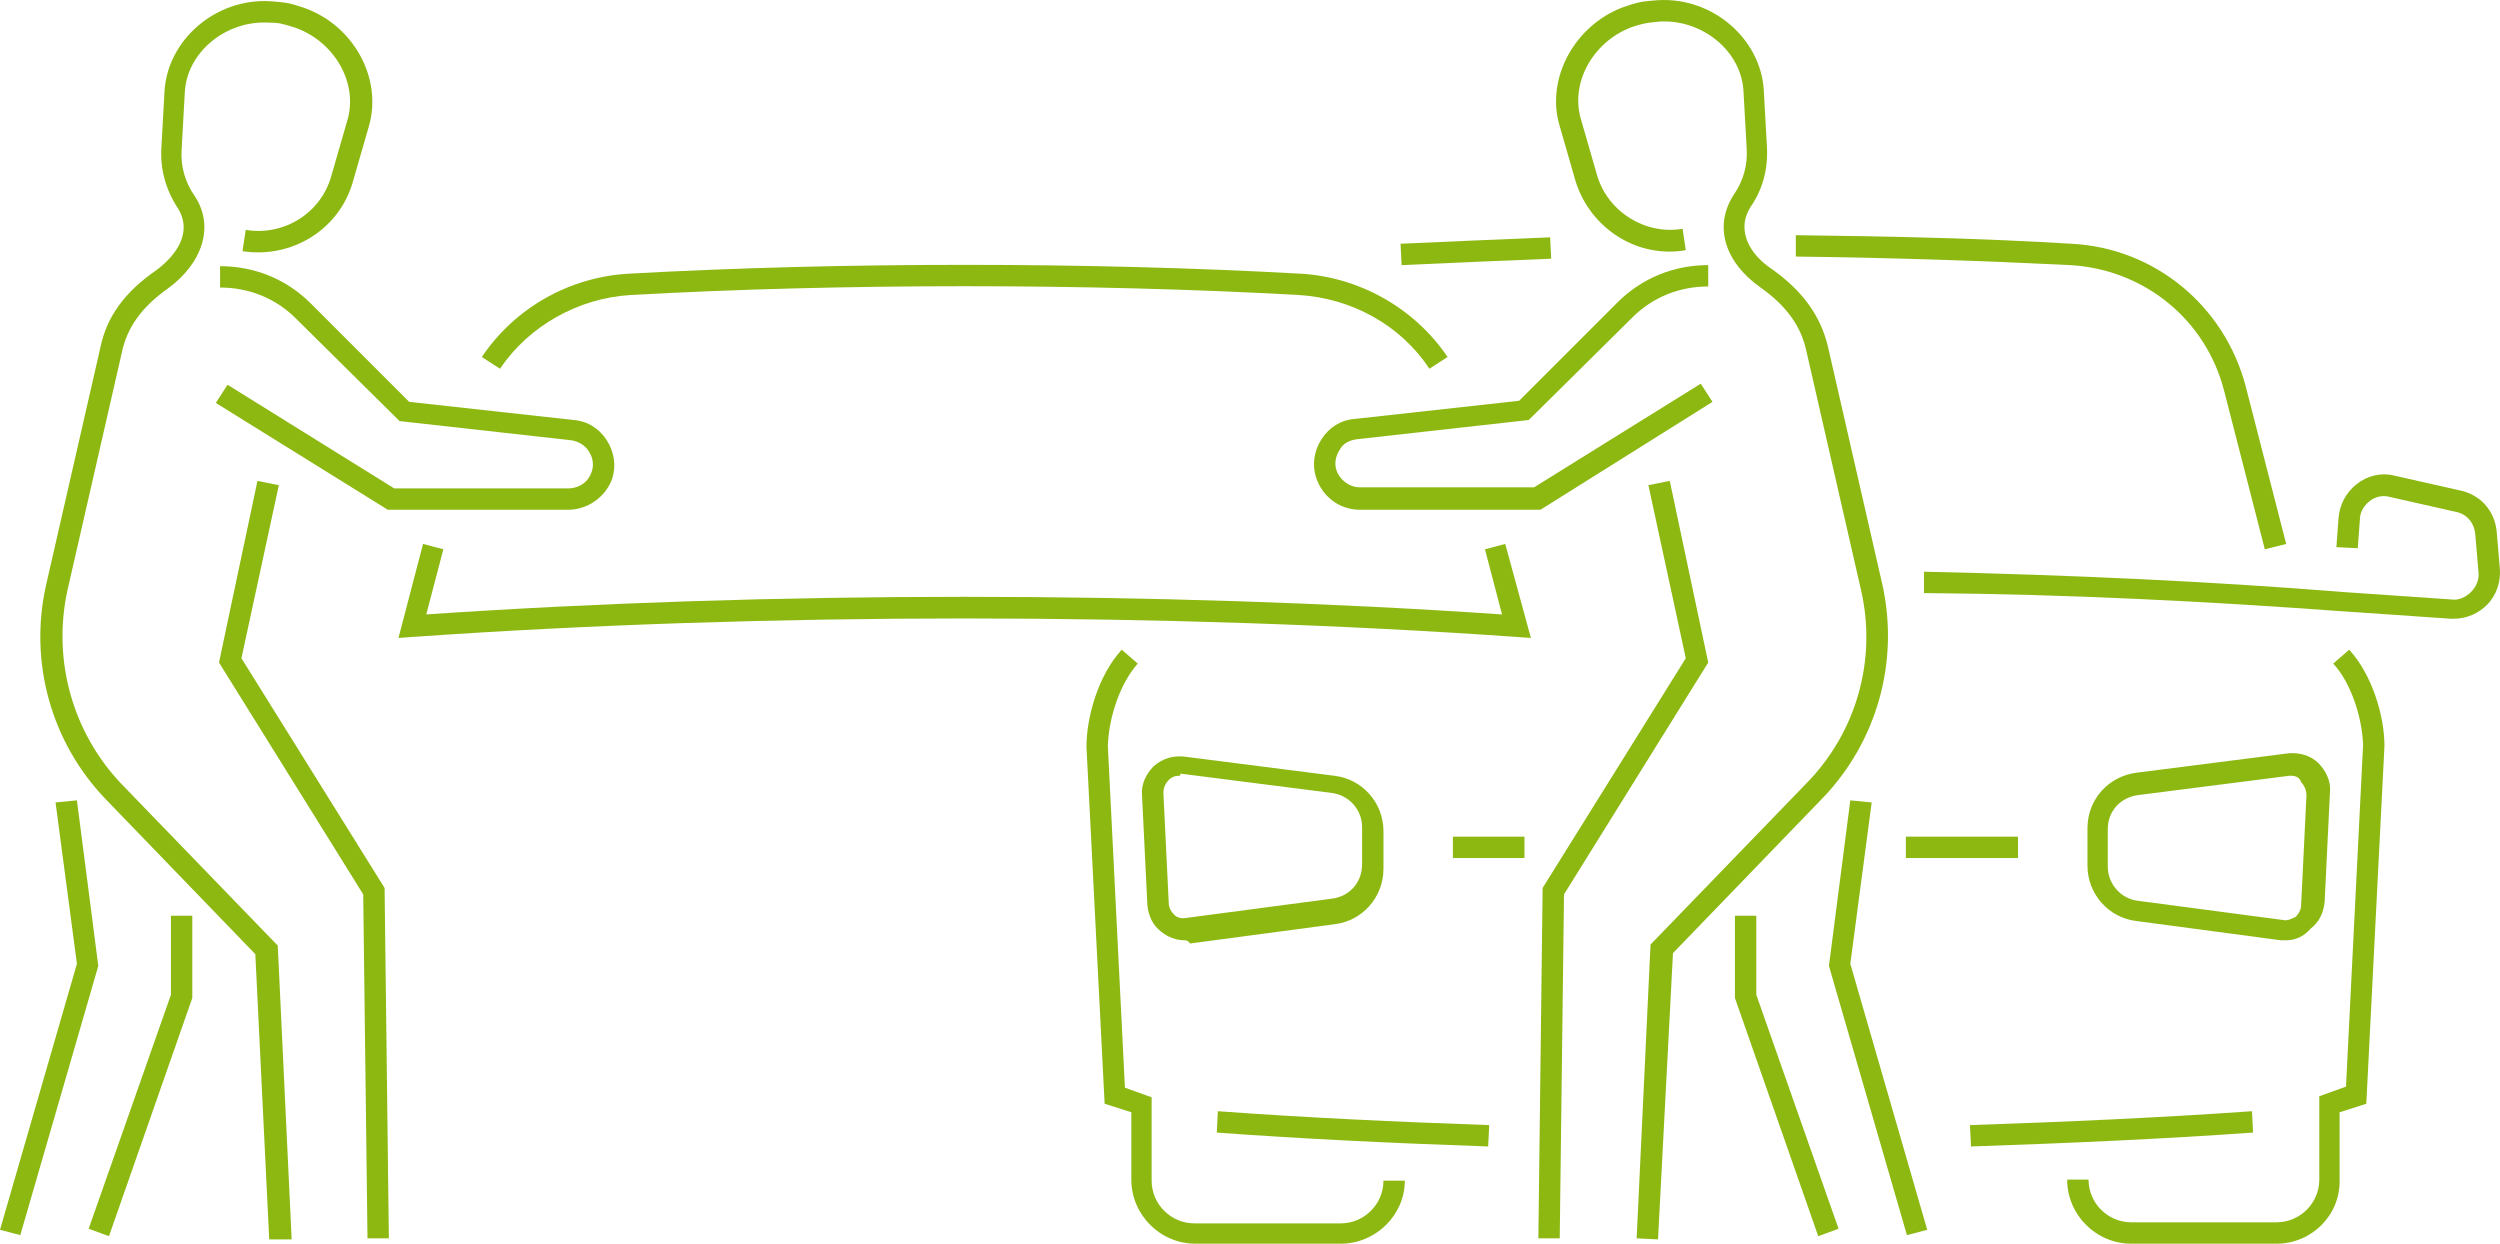 <?xml version="1.0" encoding="UTF-8" standalone="no"?>
<!-- Generator: Adobe Illustrator 26.5.0, SVG Export Plug-In . SVG Version: 6.00 Build 0)  -->

<svg
   version="1.1"
   id="Lager_1"
   x="0px"
   y="0px"
   viewBox="0 0 234.015 116.416"
   xml:space="preserve"
   sodipodi:docname="Illustration-1.svg"
   width="234.015"
   height="116.416"
   inkscape:version="1.2.1 (9c6d41e410, 2022-07-14)"
   xmlns:inkscape="http://www.inkscape.org/namespaces/inkscape"
   xmlns:sodipodi="http://sodipodi.sourceforge.net/DTD/sodipodi-0.dtd"
   xmlns="http://www.w3.org/2000/svg"
   xmlns:svg="http://www.w3.org/2000/svg"><defs
   id="defs202" /><sodipodi:namedview
   id="namedview200"
   pagecolor="#ffffff"
   bordercolor="#666666"
   borderopacity="1.0"
   inkscape:showpageshadow="2"
   inkscape:pageopacity="0.0"
   inkscape:pagecheckerboard="0"
   inkscape:deskcolor="#d1d1d1"
   showgrid="false"
   inkscape:zoom="0.5988287"
   inkscape:cx="116.89487"
   inkscape:cy="58.447433"
   inkscape:window-width="960"
   inkscape:window-height="995"
   inkscape:window-x="2880"
   inkscape:window-y="35"
   inkscape:window-maximized="1"
   inkscape:current-layer="Lager_1" />
<style
   type="text/css"
   id="style149">
	.st0{fill:#8CB811;}
</style>
<g
   id="g197"
   transform="translate(-566.5,-325.784)">
	<polygon
   class="st0"
   points="587,387.8 590.6,370.8 592.6,371.2 589.1,387.4 602.5,408.9 602.9,441.7 600.9,441.7 600.5,409.5 "
   id="polygon151" />
	<polygon
   class="st0"
   points="582.5,418.9 582.5,411.5 584.5,411.5 584.5,419.2 576.7,441.5 574.8,440.8 "
   id="polygon153" />
	<path
   class="st0"
   d="m 751,433.1 -0.1,-2 c 9,-0.3 17.9,-0.7 26.4,-1.3 l 0.1,2 c -8.5,0.6 -17.4,1 -26.4,1.3 z"
   id="path155" />
	<path
   class="st0"
   d="m 705.8,433.1 c -8.7,-0.3 -17.2,-0.7 -25.4,-1.3 l 0.1,-2 c 8.2,0.6 16.7,1 25.4,1.3 z"
   id="path157" />
	<path
   class="st0"
   d="m 785.7,383 10.2,0.7 c 0.1,0 0.2,0 0.3,0 1.2,0 2.3,-0.5 3.1,-1.3 0.9,-0.9 1.3,-2.2 1.2,-3.4 l -0.3,-3.5 c -0.2,-1.9 -1.5,-3.4 -3.4,-3.8 l -6.2,-1.4 c -1.2,-0.3 -2.5,0 -3.5,0.8 -1,0.8 -1.6,1.9 -1.7,3.2 l -0.2,2.7 2,0.1 0.2,-2.7 c 0,-0.7 0.4,-1.3 0.9,-1.7 0.5,-0.4 1.2,-0.6 1.9,-0.4 l 6.2,1.4 c 1,0.2 1.7,1 1.8,2.1 l 0.3,3.5 c 0.1,0.7 -0.2,1.4 -0.7,1.9 -0.5,0.5 -1.2,0.8 -1.8,0.7 l -10.2,-0.7 v 0 c -12.4,-1 -25.5,-1.6 -39.2,-1.9 v 2 c 13.6,0.1 26.8,0.8 39.1,1.7 z"
   id="path159" />
	<path
   class="st0"
   d="m 697.7,350.6 -0.1,-2 c 4.4,-0.2 9.1,-0.4 14,-0.6 l 0.1,2 c -5,0.2 -9.6,0.4 -14,0.6 z"
   id="path161" />
	<path
   class="st0"
   d="m 778.5,377.2 -3.8,-14.8 c -1.7,-6.7 -7.5,-11.4 -14.4,-11.8 -8.1,-0.4 -16.9,-0.7 -25.7,-0.8 v -2 c 8.8,0.1 17.7,0.3 25.8,0.8 7.8,0.4 14.3,5.8 16.3,13.3 l 3.8,14.8 z"
   id="path163" />
	<path
   class="st0"
   d="M 779.6,442.2 H 766 c -3.3,0 -6,-2.7 -6,-6 h 2 c 0,2.2 1.8,4 4,4 h 13.6 c 2.2,0 4,-1.8 4,-4 v -7.8 l 2.5,-0.9 1.6,-32 c -0.1,-2.7 -1.2,-5.9 -2.8,-7.6 l 1.5,-1.3 c 2.2,2.4 3.3,6.3 3.3,9 l -1.7,33.5 -2.5,0.8 v 6.3 c 0.1,3.3 -2.6,6 -5.9,6 z"
   id="path165" />
	<path
   class="st0"
   d="m 677.4,413.8 c -0.8,0 -1.6,-0.3 -2.2,-0.8 -0.8,-0.6 -1.2,-1.5 -1.3,-2.5 l -0.5,-10.3 c -0.1,-1 0.4,-2 1.1,-2.7 0.8,-0.7 1.8,-1 2.8,-0.9 l 14.1,1.8 c 2.6,0.3 4.6,2.5 4.6,5.2 v 3.5 c 0,2.7 -2,4.9 -4.6,5.2 l -13.5,1.8 c -0.2,-0.3 -0.4,-0.3 -0.5,-0.3 z m -0.5,-15.4 c -0.4,0 -0.7,0.1 -1,0.4 -0.3,0.3 -0.5,0.7 -0.5,1.2 l 0.5,10.3 c 0,0.4 0.2,0.8 0.5,1.1 0.3,0.3 0.7,0.4 1.2,0.3 l 13.6,-1.8 c 1.6,-0.2 2.8,-1.5 2.8,-3.2 v -3.5 c 0,-1.6 -1.2,-3 -2.9,-3.2 L 677,398.2 c 0,0.2 -0.1,0.2 -0.1,0.2 z"
   id="path167" />
	<path
   class="st0"
   d="m 780.5,413.8 c -0.1,0 -0.3,0 -0.5,0 L 766.5,412 c -2.6,-0.3 -4.6,-2.5 -4.6,-5.2 v -3.5 c 0,-2.7 2,-4.9 4.7,-5.2 l 14.1,-1.8 c 1,-0.1 2.1,0.2 2.8,0.9 0.7,0.7 1.2,1.7 1.1,2.7 l -0.5,10.3 c -0.1,1 -0.5,1.9 -1.3,2.5 -0.7,0.8 -1.5,1.1 -2.3,1.1 z m 0.5,-15.4 c -0.1,0 -0.1,0 -0.2,0 l -14.1,1.8 c -1.7,0.2 -2.9,1.5 -2.9,3.2 v 3.5 c 0,1.6 1.2,3 2.8,3.2 v 0 l 13.6,1.8 c 0.4,0.1 0.8,-0.1 1.2,-0.3 0.3,-0.3 0.5,-0.7 0.5,-1.1 l 0.5,-10.3 c 0,-0.4 -0.2,-0.9 -0.5,-1.2 -0.1,-0.4 -0.5,-0.6 -0.9,-0.6 z"
   id="path169" />
	<rect
   x="702.5"
   y="404.1"
   class="st0"
   width="6.7"
   height="2"
   id="rect171" />
	<rect
   x="744.9"
   y="404.1"
   class="st0"
   width="10.5"
   height="2"
   id="rect173" />
	<path
   class="st0"
   d="m 692,442.2 h -13.6 c -3.3,0 -6,-2.7 -6,-6 v -6.3 l -2.5,-0.8 -1.7,-33.4 c 0,-2.8 1.1,-6.7 3.3,-9.1 l 1.5,1.3 c -1.6,1.8 -2.7,4.9 -2.8,7.7 l 1.6,32 2.5,0.9 v 7.8 c 0,2.2 1.8,4 4,4 H 692 c 2.2,0 4,-1.8 4,-4 h 2 c 0,3.2 -2.7,5.9 -6,5.9 z"
   id="path175" />
	<polygon
   class="st0"
   points="573.7,416 571.7,400.9 573.7,400.7 575.7,416.2 568.4,441.4 566.5,440.9 "
   id="polygon177" />
	<path
   class="st0"
   d="m 700.3,360.3 c -2.7,-4.1 -7.3,-6.6 -12.2,-6.9 -19.6,-1.1 -43,-1.1 -62.6,0 -4.9,0.3 -9.5,2.9 -12.2,6.9 l -1.7,-1.1 c 3.1,-4.6 8.2,-7.5 13.8,-7.8 19.7,-1.1 43.1,-1.1 62.8,0 5.5,0.3 10.7,3.2 13.8,7.8 z"
   id="path179" />
	<path
   class="st0"
   d="m 709.8,385.5 -1.4,-0.1 c -32.8,-2.3 -70.4,-2.3 -103.2,0 l -1.4,0.1 2.3,-8.8 1.9,0.5 -1.6,6.1 c 32.1,-2.2 68.6,-2.2 100.7,0 l -1.6,-6.1 1.9,-0.5 z"
   id="path181" />
	<path
   class="st0"
   d="m 619.7,373.5 h -16.9 l -16.1,-10 1.1,-1.7 15.6,9.7 h 16.3 c 1,0 1.9,-0.6 2.2,-1.6 0.2,-0.6 0.1,-1.3 -0.3,-1.9 -0.4,-0.6 -1,-0.9 -1.6,-1 l -16.1,-1.8 -9.7,-9.6 c -1.9,-1.9 -4.4,-2.9 -7.1,-2.9 v -2 c 3.2,0 6.2,1.2 8.5,3.5 l 9.2,9.2 15.4,1.7 c 1.3,0.1 2.4,0.8 3.1,1.9 0.7,1.1 0.9,2.4 0.5,3.6 -0.6,1.7 -2.3,2.9 -4.1,2.9 z"
   id="path183" />
	<path
   class="st0"
   d="m 591.7,441.8 -1.3,-26.7 -14,-14.5 c -5.1,-5.3 -7.2,-12.8 -5.6,-20 l 5.1,-22.3 c 0.6,-2.9 2.3,-5.2 5.2,-7.2 1.9,-1.4 3.5,-3.6 2,-5.9 -1.1,-1.7 -1.6,-3.6 -1.5,-5.5 l 0.3,-5.4 c 0.3,-4.8 4.8,-8.7 9.9,-8.4 1.2,0.1 1.6,0.1 2.8,0.5 4.9,1.5 7.8,6.7 6.4,11.3 l -1.5,5.2 c -1.3,4.4 -5.7,7.1 -10.3,6.4 l 0.3,-2 c 3.5,0.6 7,-1.5 8,-5 l 1.5,-5.2 c 1.1,-3.6 -1.3,-7.6 -5.1,-8.8 -1,-0.3 -1.3,-0.4 -2.3,-0.4 -4,-0.2 -7.6,2.8 -7.8,6.5 l -0.3,5.4 c -0.1,1.5 0.3,3 1.2,4.3 1.9,2.8 0.8,6.3 -2.5,8.7 -2.4,1.7 -3.8,3.6 -4.3,6 l -5.1,22.3 c -1.4,6.5 0.5,13.3 5.1,18.1 l 14.6,15.1 1.3,27.5 z"
   id="path185" />
	<polygon
   class="st0"
   points="710.9,408.9 724.3,387.4 720.8,371.2 722.8,370.8 726.4,387.8 712.9,409.5 712.5,441.7 710.5,441.7 "
   id="polygon187" />
	<polygon
   class="st0"
   points="728.9,411.5 730.9,411.5 730.9,418.9 738.6,440.8 736.7,441.5 728.9,419.2 "
   id="polygon189" />
	<polygon
   class="st0"
   points="739.7,400.7 741.7,400.9 739.7,416 746.9,440.9 745,441.4 737.7,416.2 "
   id="polygon191" />
	<path
   class="st0"
   d="m 710.7,373.5 h -16.9 c -1.9,0 -3.5,-1.2 -4.1,-3 -0.4,-1.2 -0.2,-2.5 0.5,-3.6 0.7,-1.1 1.8,-1.8 3.1,-1.9 l 15.4,-1.7 9.2,-9.2 c 2.3,-2.3 5.3,-3.5 8.5,-3.5 v 2 c -2.7,0 -5.2,1 -7.1,2.9 l -9.7,9.6 -16.1,1.8 c -0.7,0.1 -1.3,0.4 -1.6,1 -0.4,0.6 -0.5,1.3 -0.3,1.9 0.3,0.9 1.2,1.6 2.2,1.6 h 16.3 l 15.6,-9.7 1.1,1.7 z"
   id="path193" />
	<path
   class="st0"
   d="m 721.7,441.8 -2,-0.1 1.3,-27.5 14.6,-15.1 c 4.7,-4.8 6.6,-11.6 5.1,-18.1 l -5.1,-22.3 c -0.5,-2.4 -1.9,-4.3 -4.3,-6 -3.4,-2.4 -4.4,-5.8 -2.5,-8.7 0.9,-1.3 1.3,-2.8 1.2,-4.3 l -0.3,-5.4 c -0.2,-3.7 -3.8,-6.7 -7.8,-6.5 -1,0.1 -1.3,0.1 -2.3,0.4 -3.8,1.2 -6.2,5.2 -5.1,8.8 l 1.5,5.2 c 1,3.4 4.5,5.6 8,5 l 0.3,2 c -4.5,0.8 -8.9,-2 -10.3,-6.4 l -1.5,-5.2 c -1.4,-4.6 1.6,-9.8 6.4,-11.3 1.2,-0.4 1.6,-0.4 2.8,-0.5 5.1,-0.3 9.6,3.6 9.9,8.4 l 0.3,5.4 c 0.1,2 -0.4,3.9 -1.5,5.5 -1.5,2.3 0,4.6 2,5.9 2.8,2 4.5,4.3 5.2,7.2 l 5.1,22.3 c 1.6,7.2 -0.5,14.7 -5.6,20 l -14,14.5 z"
   id="path195" />
</g>
</svg>

